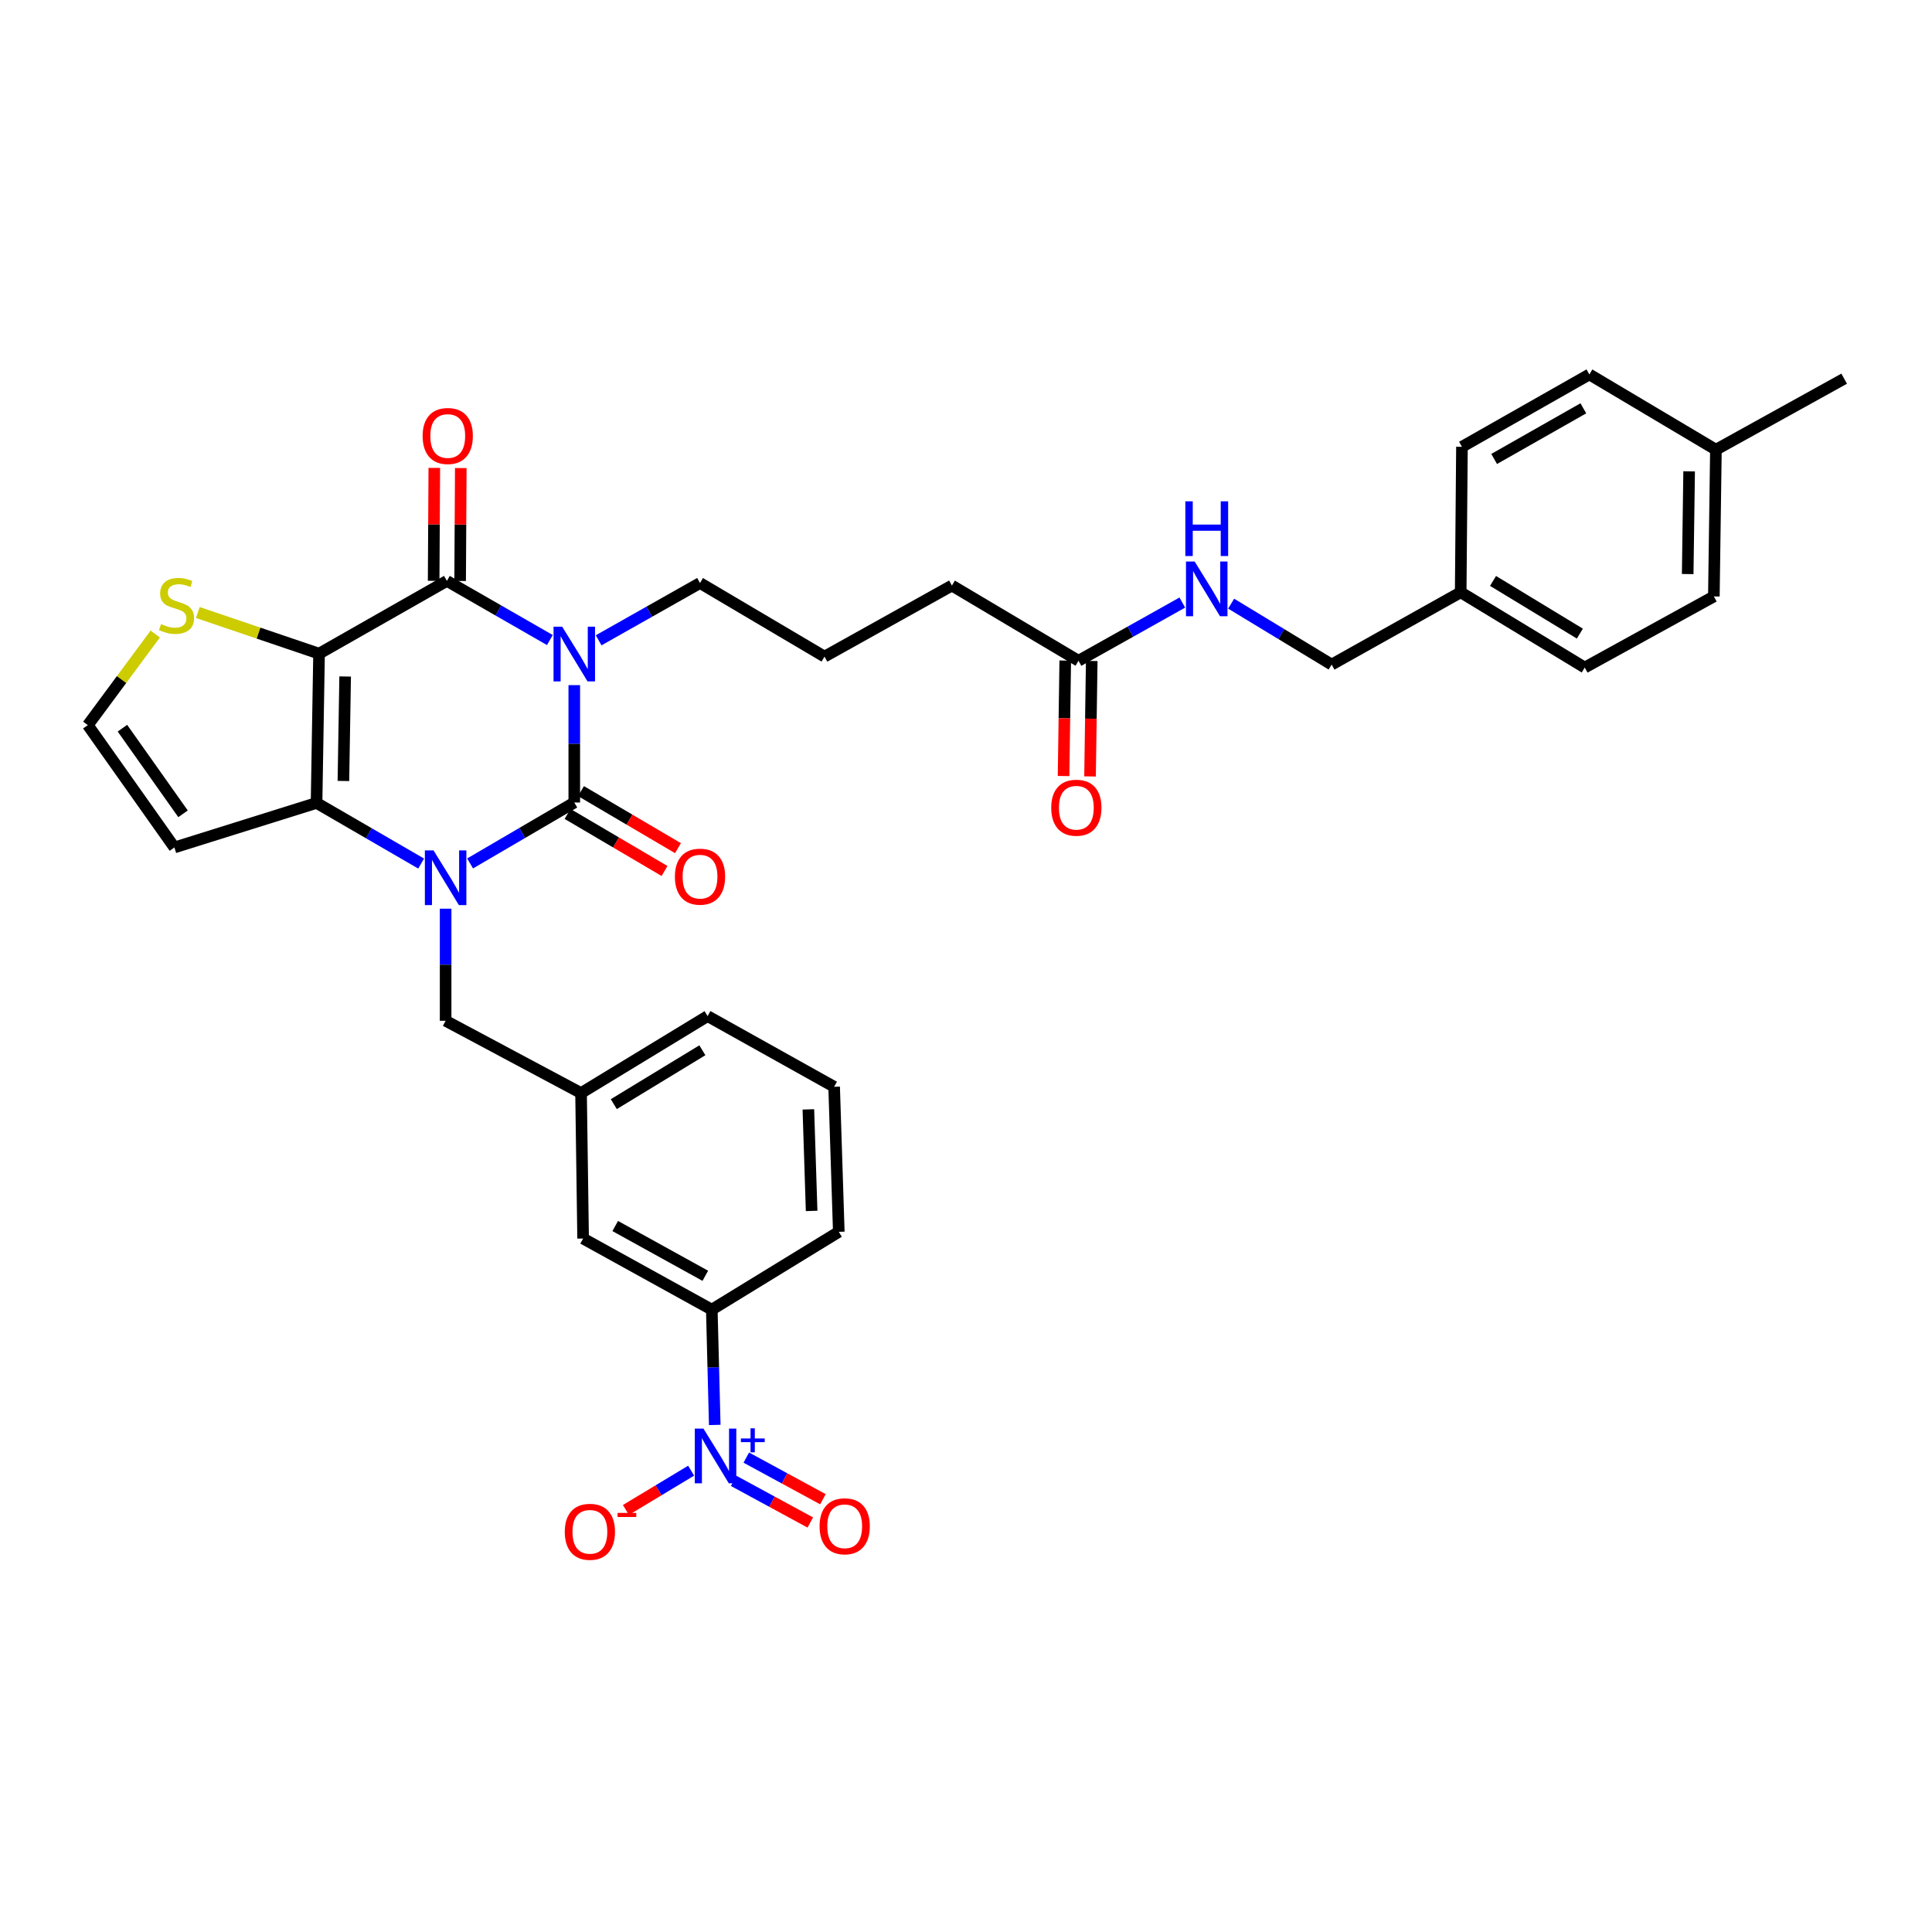 <?xml version='1.0' encoding='iso-8859-1'?>
<svg version='1.1' baseProfile='full'
              xmlns='http://www.w3.org/2000/svg'
                      xmlns:rdkit='http://www.rdkit.org/xml'
                      xmlns:xlink='http://www.w3.org/1999/xlink'
                  xml:space='preserve'
width='1000px' height='1000px' viewBox='0 0 1000 1000'>
<!-- END OF HEADER -->
<rect style='opacity:1.0;fill:#FFFFFF;stroke:none' width='1000' height='1000' x='0' y='0'> </rect>
<path class='bond-0' d='M 297.248,354.625 L 297.248,385.003' style='fill:none;fill-rule:evenodd;stroke:#0000FF;stroke-width:6px;stroke-linecap:butt;stroke-linejoin:miter;stroke-opacity:1' />
<path class='bond-0' d='M 297.248,385.003 L 297.248,415.381' style='fill:none;fill-rule:evenodd;stroke:#000000;stroke-width:6px;stroke-linecap:butt;stroke-linejoin:miter;stroke-opacity:1' />
<path class='bond-3' d='M 284.607,331.284 L 257.958,315.98' style='fill:none;fill-rule:evenodd;stroke:#0000FF;stroke-width:6px;stroke-linecap:butt;stroke-linejoin:miter;stroke-opacity:1' />
<path class='bond-3' d='M 257.958,315.98 L 231.309,300.675' style='fill:none;fill-rule:evenodd;stroke:#000000;stroke-width:6px;stroke-linecap:butt;stroke-linejoin:miter;stroke-opacity:1' />
<path class='bond-19' d='M 309.857,331.42 L 336.092,316.595' style='fill:none;fill-rule:evenodd;stroke:#0000FF;stroke-width:6px;stroke-linecap:butt;stroke-linejoin:miter;stroke-opacity:1' />
<path class='bond-19' d='M 336.092,316.595 L 362.327,301.771' style='fill:none;fill-rule:evenodd;stroke:#000000;stroke-width:6px;stroke-linecap:butt;stroke-linejoin:miter;stroke-opacity:1' />
<path class='bond-1' d='M 297.248,415.381 L 270.285,431.148' style='fill:none;fill-rule:evenodd;stroke:#000000;stroke-width:6px;stroke-linecap:butt;stroke-linejoin:miter;stroke-opacity:1' />
<path class='bond-1' d='M 270.285,431.148 L 243.322,446.916' style='fill:none;fill-rule:evenodd;stroke:#0000FF;stroke-width:6px;stroke-linecap:butt;stroke-linejoin:miter;stroke-opacity:1' />
<path class='bond-10' d='M 293.772,421.288 L 318.867,436.055' style='fill:none;fill-rule:evenodd;stroke:#000000;stroke-width:6px;stroke-linecap:butt;stroke-linejoin:miter;stroke-opacity:1' />
<path class='bond-10' d='M 318.867,436.055 L 343.963,450.823' style='fill:none;fill-rule:evenodd;stroke:#FF0000;stroke-width:6px;stroke-linecap:butt;stroke-linejoin:miter;stroke-opacity:1' />
<path class='bond-10' d='M 300.724,409.474 L 325.819,424.242' style='fill:none;fill-rule:evenodd;stroke:#000000;stroke-width:6px;stroke-linecap:butt;stroke-linejoin:miter;stroke-opacity:1' />
<path class='bond-10' d='M 325.819,424.242 L 350.915,439.009' style='fill:none;fill-rule:evenodd;stroke:#FF0000;stroke-width:6px;stroke-linecap:butt;stroke-linejoin:miter;stroke-opacity:1' />
<path class='bond-9' d='M 230.654,470.335 L 230.654,499.343' style='fill:none;fill-rule:evenodd;stroke:#0000FF;stroke-width:6px;stroke-linecap:butt;stroke-linejoin:miter;stroke-opacity:1' />
<path class='bond-9' d='M 230.654,499.343 L 230.654,528.351' style='fill:none;fill-rule:evenodd;stroke:#000000;stroke-width:6px;stroke-linecap:butt;stroke-linejoin:miter;stroke-opacity:1' />
<path class='bond-34' d='M 217.983,446.979 L 190.915,431.286' style='fill:none;fill-rule:evenodd;stroke:#0000FF;stroke-width:6px;stroke-linecap:butt;stroke-linejoin:miter;stroke-opacity:1' />
<path class='bond-34' d='M 190.915,431.286 L 163.847,415.594' style='fill:none;fill-rule:evenodd;stroke:#000000;stroke-width:6px;stroke-linecap:butt;stroke-linejoin:miter;stroke-opacity:1' />
<path class='bond-2' d='M 165.141,338.331 L 231.309,300.675' style='fill:none;fill-rule:evenodd;stroke:#000000;stroke-width:6px;stroke-linecap:butt;stroke-linejoin:miter;stroke-opacity:1' />
<path class='bond-4' d='M 165.141,338.331 L 163.847,415.594' style='fill:none;fill-rule:evenodd;stroke:#000000;stroke-width:6px;stroke-linecap:butt;stroke-linejoin:miter;stroke-opacity:1' />
<path class='bond-4' d='M 178.652,350.15 L 177.746,404.234' style='fill:none;fill-rule:evenodd;stroke:#000000;stroke-width:6px;stroke-linecap:butt;stroke-linejoin:miter;stroke-opacity:1' />
<path class='bond-6' d='M 165.141,338.331 L 133.767,327.683' style='fill:none;fill-rule:evenodd;stroke:#000000;stroke-width:6px;stroke-linecap:butt;stroke-linejoin:miter;stroke-opacity:1' />
<path class='bond-6' d='M 133.767,327.683 L 102.394,317.035' style='fill:none;fill-rule:evenodd;stroke:#CCCC00;stroke-width:6px;stroke-linecap:butt;stroke-linejoin:miter;stroke-opacity:1' />
<path class='bond-13' d='M 238.162,300.715 L 238.334,271.491' style='fill:none;fill-rule:evenodd;stroke:#000000;stroke-width:6px;stroke-linecap:butt;stroke-linejoin:miter;stroke-opacity:1' />
<path class='bond-13' d='M 238.334,271.491 L 238.506,242.267' style='fill:none;fill-rule:evenodd;stroke:#FF0000;stroke-width:6px;stroke-linecap:butt;stroke-linejoin:miter;stroke-opacity:1' />
<path class='bond-13' d='M 224.455,300.634 L 224.627,271.41' style='fill:none;fill-rule:evenodd;stroke:#000000;stroke-width:6px;stroke-linecap:butt;stroke-linejoin:miter;stroke-opacity:1' />
<path class='bond-13' d='M 224.627,271.41 L 224.799,242.186' style='fill:none;fill-rule:evenodd;stroke:#FF0000;stroke-width:6px;stroke-linecap:butt;stroke-linejoin:miter;stroke-opacity:1' />
<path class='bond-7' d='M 163.847,415.594 L 90.269,438.645' style='fill:none;fill-rule:evenodd;stroke:#000000;stroke-width:6px;stroke-linecap:butt;stroke-linejoin:miter;stroke-opacity:1' />
<path class='bond-5' d='M 369.957,737.551 L 369.191,707.709' style='fill:none;fill-rule:evenodd;stroke:#0000FF;stroke-width:6px;stroke-linecap:butt;stroke-linejoin:miter;stroke-opacity:1' />
<path class='bond-5' d='M 369.191,707.709 L 368.426,677.866' style='fill:none;fill-rule:evenodd;stroke:#000000;stroke-width:6px;stroke-linecap:butt;stroke-linejoin:miter;stroke-opacity:1' />
<path class='bond-12' d='M 357.73,761.217 L 340.849,771.384' style='fill:none;fill-rule:evenodd;stroke:#0000FF;stroke-width:6px;stroke-linecap:butt;stroke-linejoin:miter;stroke-opacity:1' />
<path class='bond-12' d='M 340.849,771.384 L 323.968,781.551' style='fill:none;fill-rule:evenodd;stroke:#FF0000;stroke-width:6px;stroke-linecap:butt;stroke-linejoin:miter;stroke-opacity:1' />
<path class='bond-14' d='M 379.738,766.496 L 399.569,777.27' style='fill:none;fill-rule:evenodd;stroke:#0000FF;stroke-width:6px;stroke-linecap:butt;stroke-linejoin:miter;stroke-opacity:1' />
<path class='bond-14' d='M 399.569,777.27 L 419.4,788.044' style='fill:none;fill-rule:evenodd;stroke:#FF0000;stroke-width:6px;stroke-linecap:butt;stroke-linejoin:miter;stroke-opacity:1' />
<path class='bond-14' d='M 386.282,754.452 L 406.112,765.225' style='fill:none;fill-rule:evenodd;stroke:#0000FF;stroke-width:6px;stroke-linecap:butt;stroke-linejoin:miter;stroke-opacity:1' />
<path class='bond-14' d='M 406.112,765.225 L 425.943,775.999' style='fill:none;fill-rule:evenodd;stroke:#FF0000;stroke-width:6px;stroke-linecap:butt;stroke-linejoin:miter;stroke-opacity:1' />
<path class='bond-11' d='M 80.357,328.168 L 62.906,351.747' style='fill:none;fill-rule:evenodd;stroke:#CCCC00;stroke-width:6px;stroke-linecap:butt;stroke-linejoin:miter;stroke-opacity:1' />
<path class='bond-11' d='M 62.906,351.747 L 45.455,375.325' style='fill:none;fill-rule:evenodd;stroke:#000000;stroke-width:6px;stroke-linecap:butt;stroke-linejoin:miter;stroke-opacity:1' />
<path class='bond-35' d='M 90.269,438.645 L 45.455,375.325' style='fill:none;fill-rule:evenodd;stroke:#000000;stroke-width:6px;stroke-linecap:butt;stroke-linejoin:miter;stroke-opacity:1' />
<path class='bond-35' d='M 94.736,421.228 L 63.365,376.905' style='fill:none;fill-rule:evenodd;stroke:#000000;stroke-width:6px;stroke-linecap:butt;stroke-linejoin:miter;stroke-opacity:1' />
<path class='bond-8' d='M 368.426,677.866 L 301.817,641.062' style='fill:none;fill-rule:evenodd;stroke:#000000;stroke-width:6px;stroke-linecap:butt;stroke-linejoin:miter;stroke-opacity:1' />
<path class='bond-8' d='M 365.064,660.348 L 318.437,634.585' style='fill:none;fill-rule:evenodd;stroke:#000000;stroke-width:6px;stroke-linecap:butt;stroke-linejoin:miter;stroke-opacity:1' />
<path class='bond-36' d='M 368.426,677.866 L 434.16,637.597' style='fill:none;fill-rule:evenodd;stroke:#000000;stroke-width:6px;stroke-linecap:butt;stroke-linejoin:miter;stroke-opacity:1' />
<path class='bond-18' d='M 230.654,528.351 L 300.751,565.764' style='fill:none;fill-rule:evenodd;stroke:#000000;stroke-width:6px;stroke-linecap:butt;stroke-linejoin:miter;stroke-opacity:1' />
<path class='bond-15' d='M 558.225,342.009 L 492.712,303.081' style='fill:none;fill-rule:evenodd;stroke:#000000;stroke-width:6px;stroke-linecap:butt;stroke-linejoin:miter;stroke-opacity:1' />
<path class='bond-17' d='M 558.225,342.009 L 585.094,326.946' style='fill:none;fill-rule:evenodd;stroke:#000000;stroke-width:6px;stroke-linecap:butt;stroke-linejoin:miter;stroke-opacity:1' />
<path class='bond-17' d='M 585.094,326.946 L 611.963,311.882' style='fill:none;fill-rule:evenodd;stroke:#0000FF;stroke-width:6px;stroke-linecap:butt;stroke-linejoin:miter;stroke-opacity:1' />
<path class='bond-20' d='M 551.372,341.909 L 550.935,371.791' style='fill:none;fill-rule:evenodd;stroke:#000000;stroke-width:6px;stroke-linecap:butt;stroke-linejoin:miter;stroke-opacity:1' />
<path class='bond-20' d='M 550.935,371.791 L 550.498,401.673' style='fill:none;fill-rule:evenodd;stroke:#FF0000;stroke-width:6px;stroke-linecap:butt;stroke-linejoin:miter;stroke-opacity:1' />
<path class='bond-20' d='M 565.078,342.11 L 564.641,371.991' style='fill:none;fill-rule:evenodd;stroke:#000000;stroke-width:6px;stroke-linecap:butt;stroke-linejoin:miter;stroke-opacity:1' />
<path class='bond-20' d='M 564.641,371.991 L 564.203,401.873' style='fill:none;fill-rule:evenodd;stroke:#FF0000;stroke-width:6px;stroke-linecap:butt;stroke-linejoin:miter;stroke-opacity:1' />
<path class='bond-16' d='M 301.817,641.062 L 300.751,565.764' style='fill:none;fill-rule:evenodd;stroke:#000000;stroke-width:6px;stroke-linecap:butt;stroke-linejoin:miter;stroke-opacity:1' />
<path class='bond-21' d='M 637.236,312.452 L 663.243,328.221' style='fill:none;fill-rule:evenodd;stroke:#0000FF;stroke-width:6px;stroke-linecap:butt;stroke-linejoin:miter;stroke-opacity:1' />
<path class='bond-21' d='M 663.243,328.221 L 689.251,343.989' style='fill:none;fill-rule:evenodd;stroke:#000000;stroke-width:6px;stroke-linecap:butt;stroke-linejoin:miter;stroke-opacity:1' />
<path class='bond-32' d='M 300.751,565.764 L 366.248,525.929' style='fill:none;fill-rule:evenodd;stroke:#000000;stroke-width:6px;stroke-linecap:butt;stroke-linejoin:miter;stroke-opacity:1' />
<path class='bond-32' d='M 317.698,571.5 L 363.546,543.616' style='fill:none;fill-rule:evenodd;stroke:#000000;stroke-width:6px;stroke-linecap:butt;stroke-linejoin:miter;stroke-opacity:1' />
<path class='bond-28' d='M 362.327,301.771 L 426.758,339.854' style='fill:none;fill-rule:evenodd;stroke:#000000;stroke-width:6px;stroke-linecap:butt;stroke-linejoin:miter;stroke-opacity:1' />
<path class='bond-22' d='M 689.251,343.989 L 756.05,306.561' style='fill:none;fill-rule:evenodd;stroke:#000000;stroke-width:6px;stroke-linecap:butt;stroke-linejoin:miter;stroke-opacity:1' />
<path class='bond-24' d='M 756.05,306.561 L 756.705,231.263' style='fill:none;fill-rule:evenodd;stroke:#000000;stroke-width:6px;stroke-linecap:butt;stroke-linejoin:miter;stroke-opacity:1' />
<path class='bond-25' d='M 756.05,306.561 L 820.253,345.52' style='fill:none;fill-rule:evenodd;stroke:#000000;stroke-width:6px;stroke-linecap:butt;stroke-linejoin:miter;stroke-opacity:1' />
<path class='bond-25' d='M 772.792,300.686 L 817.734,327.958' style='fill:none;fill-rule:evenodd;stroke:#000000;stroke-width:6px;stroke-linecap:butt;stroke-linejoin:miter;stroke-opacity:1' />
<path class='bond-23' d='M 888.157,232.763 L 887.091,308.716' style='fill:none;fill-rule:evenodd;stroke:#000000;stroke-width:6px;stroke-linecap:butt;stroke-linejoin:miter;stroke-opacity:1' />
<path class='bond-23' d='M 874.291,243.964 L 873.545,297.131' style='fill:none;fill-rule:evenodd;stroke:#000000;stroke-width:6px;stroke-linecap:butt;stroke-linejoin:miter;stroke-opacity:1' />
<path class='bond-33' d='M 888.157,232.763 L 954.545,196.005' style='fill:none;fill-rule:evenodd;stroke:#000000;stroke-width:6px;stroke-linecap:butt;stroke-linejoin:miter;stroke-opacity:1' />
<path class='bond-37' d='M 888.157,232.763 L 822.659,193.804' style='fill:none;fill-rule:evenodd;stroke:#000000;stroke-width:6px;stroke-linecap:butt;stroke-linejoin:miter;stroke-opacity:1' />
<path class='bond-27' d='M 756.705,231.263 L 822.659,193.804' style='fill:none;fill-rule:evenodd;stroke:#000000;stroke-width:6px;stroke-linecap:butt;stroke-linejoin:miter;stroke-opacity:1' />
<path class='bond-27' d='M 773.368,237.563 L 819.536,211.342' style='fill:none;fill-rule:evenodd;stroke:#000000;stroke-width:6px;stroke-linecap:butt;stroke-linejoin:miter;stroke-opacity:1' />
<path class='bond-26' d='M 820.253,345.52 L 887.091,308.716' style='fill:none;fill-rule:evenodd;stroke:#000000;stroke-width:6px;stroke-linecap:butt;stroke-linejoin:miter;stroke-opacity:1' />
<path class='bond-30' d='M 426.758,339.854 L 492.712,303.081' style='fill:none;fill-rule:evenodd;stroke:#000000;stroke-width:6px;stroke-linecap:butt;stroke-linejoin:miter;stroke-opacity:1' />
<path class='bond-29' d='M 434.16,637.597 L 431.746,562.512' style='fill:none;fill-rule:evenodd;stroke:#000000;stroke-width:6px;stroke-linecap:butt;stroke-linejoin:miter;stroke-opacity:1' />
<path class='bond-29' d='M 420.098,626.775 L 418.408,574.215' style='fill:none;fill-rule:evenodd;stroke:#000000;stroke-width:6px;stroke-linecap:butt;stroke-linejoin:miter;stroke-opacity:1' />
<path class='bond-31' d='M 431.746,562.512 L 366.248,525.929' style='fill:none;fill-rule:evenodd;stroke:#000000;stroke-width:6px;stroke-linecap:butt;stroke-linejoin:miter;stroke-opacity:1' />
<path  class='atom-0' d='M 290.988 324.384
L 300.268 339.384
Q 301.188 340.864, 302.668 343.544
Q 304.148 346.224, 304.228 346.384
L 304.228 324.384
L 307.988 324.384
L 307.988 352.704
L 304.108 352.704
L 294.148 336.304
Q 292.988 334.384, 291.748 332.184
Q 290.548 329.984, 290.188 329.304
L 290.188 352.704
L 286.508 352.704
L 286.508 324.384
L 290.988 324.384
' fill='#0000FF'/>
<path  class='atom-2' d='M 224.394 440.164
L 233.674 455.164
Q 234.594 456.644, 236.074 459.324
Q 237.554 462.004, 237.634 462.164
L 237.634 440.164
L 241.394 440.164
L 241.394 468.484
L 237.514 468.484
L 227.554 452.084
Q 226.394 450.164, 225.154 447.964
Q 223.954 445.764, 223.594 445.084
L 223.594 468.484
L 219.914 468.484
L 219.914 440.164
L 224.394 440.164
' fill='#0000FF'/>
<path  class='atom-6' d='M 364.108 739.446
L 373.388 754.446
Q 374.308 755.926, 375.788 758.606
Q 377.268 761.286, 377.348 761.446
L 377.348 739.446
L 381.108 739.446
L 381.108 767.766
L 377.228 767.766
L 367.268 751.366
Q 366.108 749.446, 364.868 747.246
Q 363.668 745.046, 363.308 744.366
L 363.308 767.766
L 359.628 767.766
L 359.628 739.446
L 364.108 739.446
' fill='#0000FF'/>
<path  class='atom-6' d='M 383.484 744.55
L 388.474 744.55
L 388.474 739.297
L 390.691 739.297
L 390.691 744.55
L 395.813 744.55
L 395.813 746.451
L 390.691 746.451
L 390.691 751.731
L 388.474 751.731
L 388.474 746.451
L 383.484 746.451
L 383.484 744.55
' fill='#0000FF'/>
<path  class='atom-7' d='M 83.366 323.013
Q 83.686 323.133, 85.006 323.693
Q 86.326 324.253, 87.766 324.613
Q 89.246 324.933, 90.686 324.933
Q 93.366 324.933, 94.926 323.653
Q 96.486 322.333, 96.486 320.053
Q 96.486 318.493, 95.686 317.533
Q 94.926 316.573, 93.726 316.053
Q 92.526 315.533, 90.526 314.933
Q 88.006 314.173, 86.486 313.453
Q 85.006 312.733, 83.926 311.213
Q 82.886 309.693, 82.886 307.133
Q 82.886 303.573, 85.286 301.373
Q 87.726 299.173, 92.526 299.173
Q 95.806 299.173, 99.526 300.733
L 98.606 303.813
Q 95.206 302.413, 92.646 302.413
Q 89.886 302.413, 88.366 303.573
Q 86.846 304.693, 86.886 306.653
Q 86.886 308.173, 87.646 309.093
Q 88.446 310.013, 89.566 310.533
Q 90.726 311.053, 92.646 311.653
Q 95.206 312.453, 96.726 313.253
Q 98.246 314.053, 99.326 315.693
Q 100.446 317.293, 100.446 320.053
Q 100.446 323.973, 97.806 326.093
Q 95.206 328.173, 90.846 328.173
Q 88.326 328.173, 86.406 327.613
Q 84.526 327.093, 82.286 326.173
L 83.366 323.013
' fill='#CCCC00'/>
<path  class='atom-11' d='M 349.327 453.757
Q 349.327 446.957, 352.687 443.157
Q 356.047 439.357, 362.327 439.357
Q 368.607 439.357, 371.967 443.157
Q 375.327 446.957, 375.327 453.757
Q 375.327 460.637, 371.927 464.557
Q 368.527 468.437, 362.327 468.437
Q 356.087 468.437, 352.687 464.557
Q 349.327 460.677, 349.327 453.757
M 362.327 465.237
Q 366.647 465.237, 368.967 462.357
Q 371.327 459.437, 371.327 453.757
Q 371.327 448.197, 368.967 445.397
Q 366.647 442.557, 362.327 442.557
Q 358.007 442.557, 355.647 445.357
Q 353.327 448.157, 353.327 453.757
Q 353.327 459.477, 355.647 462.357
Q 358.007 465.237, 362.327 465.237
' fill='#FF0000'/>
<path  class='atom-13' d='M 292.328 792.858
Q 292.328 786.058, 295.688 782.258
Q 299.048 778.458, 305.328 778.458
Q 311.608 778.458, 314.968 782.258
Q 318.328 786.058, 318.328 792.858
Q 318.328 799.738, 314.928 803.658
Q 311.528 807.538, 305.328 807.538
Q 299.088 807.538, 295.688 803.658
Q 292.328 799.778, 292.328 792.858
M 305.328 804.338
Q 309.648 804.338, 311.968 801.458
Q 314.328 798.538, 314.328 792.858
Q 314.328 787.298, 311.968 784.498
Q 309.648 781.658, 305.328 781.658
Q 301.008 781.658, 298.648 784.458
Q 296.328 787.258, 296.328 792.858
Q 296.328 798.578, 298.648 801.458
Q 301.008 804.338, 305.328 804.338
' fill='#FF0000'/>
<path  class='atom-13' d='M 319.648 783.08
L 329.336 783.08
L 329.336 785.192
L 319.648 785.192
L 319.648 783.08
' fill='#FF0000'/>
<path  class='atom-14' d='M 218.75 225.67
Q 218.75 218.87, 222.11 215.07
Q 225.47 211.27, 231.75 211.27
Q 238.03 211.27, 241.39 215.07
Q 244.75 218.87, 244.75 225.67
Q 244.75 232.55, 241.35 236.47
Q 237.95 240.35, 231.75 240.35
Q 225.51 240.35, 222.11 236.47
Q 218.75 232.59, 218.75 225.67
M 231.75 237.15
Q 236.07 237.15, 238.39 234.27
Q 240.75 231.35, 240.75 225.67
Q 240.75 220.11, 238.39 217.31
Q 236.07 214.47, 231.75 214.47
Q 227.43 214.47, 225.07 217.27
Q 222.75 220.07, 222.75 225.67
Q 222.75 231.39, 225.07 234.27
Q 227.43 237.15, 231.75 237.15
' fill='#FF0000'/>
<path  class='atom-15' d='M 424.213 790.002
Q 424.213 783.202, 427.573 779.402
Q 430.933 775.602, 437.213 775.602
Q 443.493 775.602, 446.853 779.402
Q 450.213 783.202, 450.213 790.002
Q 450.213 796.882, 446.813 800.802
Q 443.413 804.682, 437.213 804.682
Q 430.973 804.682, 427.573 800.802
Q 424.213 796.922, 424.213 790.002
M 437.213 801.482
Q 441.533 801.482, 443.853 798.602
Q 446.213 795.682, 446.213 790.002
Q 446.213 784.442, 443.853 781.642
Q 441.533 778.802, 437.213 778.802
Q 432.893 778.802, 430.533 781.602
Q 428.213 784.402, 428.213 790.002
Q 428.213 795.722, 430.533 798.602
Q 432.893 801.482, 437.213 801.482
' fill='#FF0000'/>
<path  class='atom-18' d='M 618.346 290.634
L 627.626 305.634
Q 628.546 307.114, 630.026 309.794
Q 631.506 312.474, 631.586 312.634
L 631.586 290.634
L 635.346 290.634
L 635.346 318.954
L 631.466 318.954
L 621.506 302.554
Q 620.346 300.634, 619.106 298.434
Q 617.906 296.234, 617.546 295.554
L 617.546 318.954
L 613.866 318.954
L 613.866 290.634
L 618.346 290.634
' fill='#0000FF'/>
<path  class='atom-18' d='M 613.526 259.482
L 617.366 259.482
L 617.366 271.522
L 631.846 271.522
L 631.846 259.482
L 635.686 259.482
L 635.686 287.802
L 631.846 287.802
L 631.846 274.722
L 617.366 274.722
L 617.366 287.802
L 613.526 287.802
L 613.526 259.482
' fill='#0000FF'/>
<path  class='atom-21' d='M 544.113 418.073
Q 544.113 411.273, 547.473 407.473
Q 550.833 403.673, 557.113 403.673
Q 563.393 403.673, 566.753 407.473
Q 570.113 411.273, 570.113 418.073
Q 570.113 424.953, 566.713 428.873
Q 563.313 432.753, 557.113 432.753
Q 550.873 432.753, 547.473 428.873
Q 544.113 424.993, 544.113 418.073
M 557.113 429.553
Q 561.433 429.553, 563.753 426.673
Q 566.113 423.753, 566.113 418.073
Q 566.113 412.513, 563.753 409.713
Q 561.433 406.873, 557.113 406.873
Q 552.793 406.873, 550.433 409.673
Q 548.113 412.473, 548.113 418.073
Q 548.113 423.793, 550.433 426.673
Q 552.793 429.553, 557.113 429.553
' fill='#FF0000'/>
</svg>
